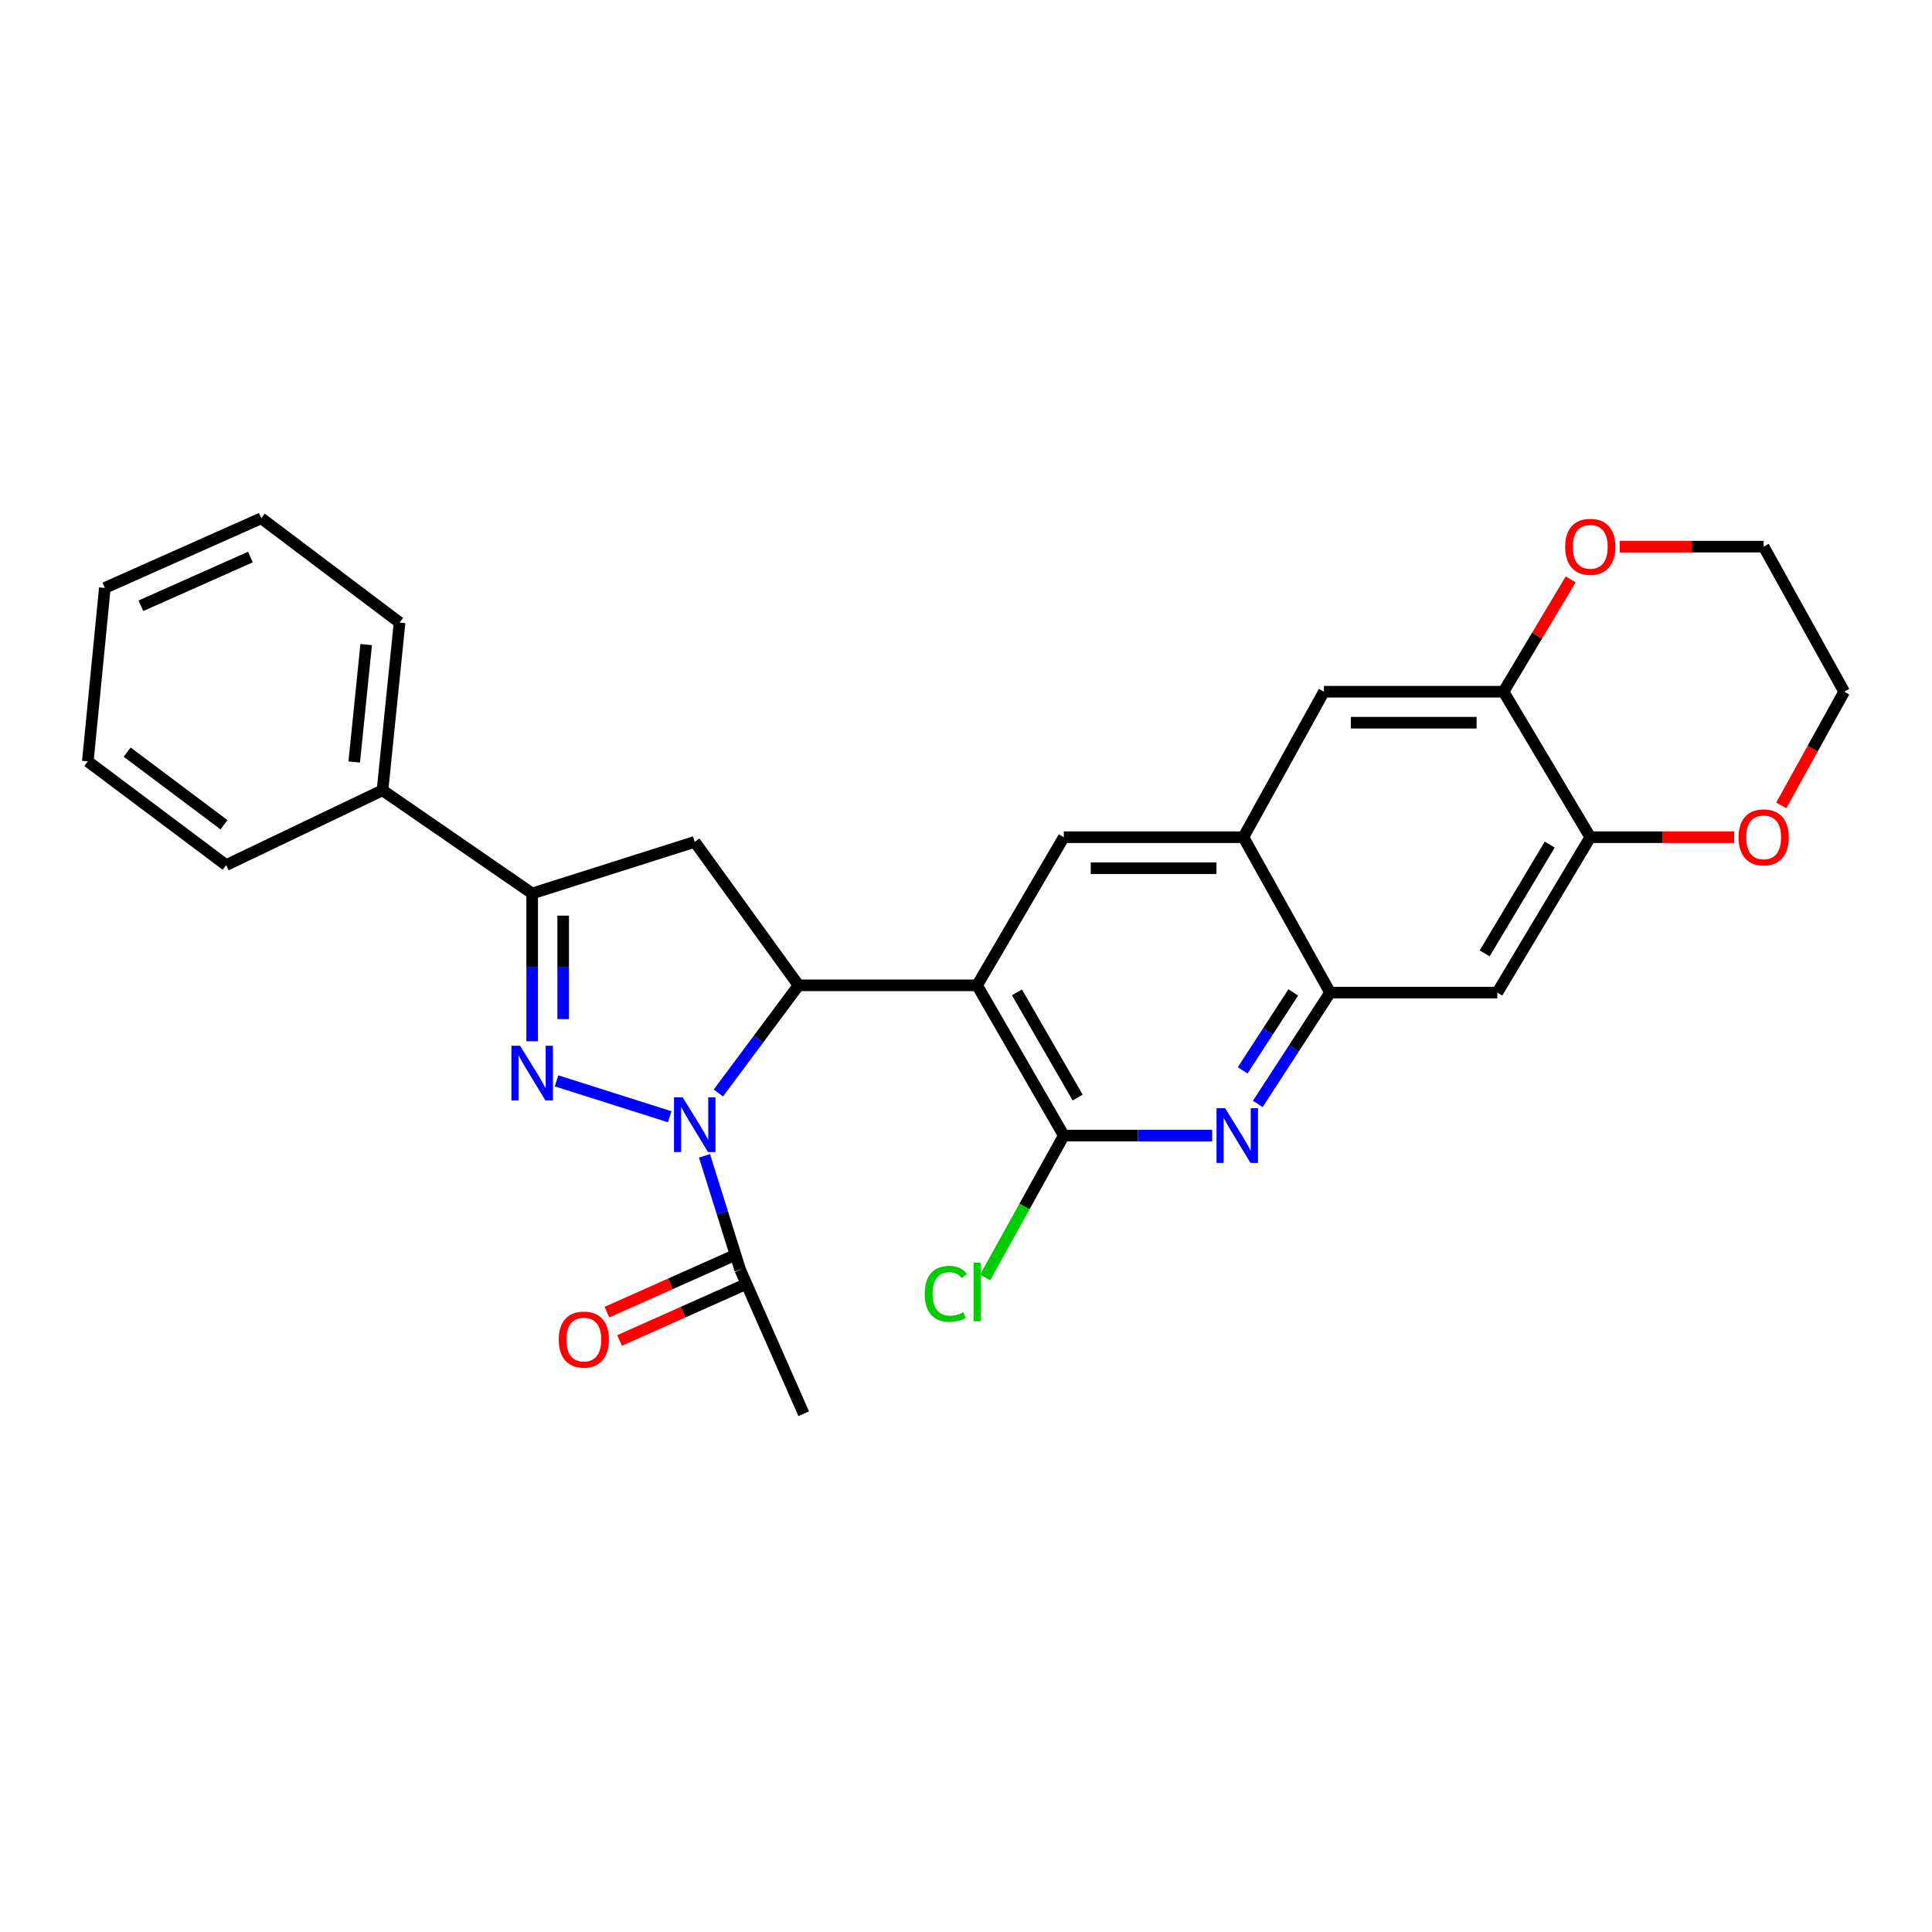 <?xml version='1.0' encoding='iso-8859-1'?>
<svg version='1.1' baseProfile='full'
              xmlns='http://www.w3.org/2000/svg'
                      xmlns:rdkit='http://www.rdkit.org/xml'
                      xmlns:xlink='http://www.w3.org/1999/xlink'
                  xml:space='preserve'
width='1000px' height='1000px' viewBox='0 0 1000 1000'>
<!-- END OF HEADER -->
<rect style='opacity:1.0;fill:#FFFFFF;stroke:none' width='1000' height='1000' x='0' y='0'> </rect>
<path class='bond-0' d='M 346.653,578.032 L 288.062,559.443' style='fill:none;fill-rule:evenodd;stroke:#0000FF;stroke-width:6px;stroke-linecap:butt;stroke-linejoin:miter;stroke-opacity:1' />
<path class='bond-2' d='M 371.821,565.731 L 392.572,537.871' style='fill:none;fill-rule:evenodd;stroke:#0000FF;stroke-width:6px;stroke-linecap:butt;stroke-linejoin:miter;stroke-opacity:1' />
<path class='bond-2' d='M 392.572,537.871 L 413.323,510.01' style='fill:none;fill-rule:evenodd;stroke:#000000;stroke-width:6px;stroke-linecap:butt;stroke-linejoin:miter;stroke-opacity:1' />
<path class='bond-9' d='M 364.654,598.266 L 373.889,627.734' style='fill:none;fill-rule:evenodd;stroke:#0000FF;stroke-width:6px;stroke-linecap:butt;stroke-linejoin:miter;stroke-opacity:1' />
<path class='bond-9' d='M 373.889,627.734 L 383.124,657.202' style='fill:none;fill-rule:evenodd;stroke:#000000;stroke-width:6px;stroke-linecap:butt;stroke-linejoin:miter;stroke-opacity:1' />
<path class='bond-4' d='M 275.455,538.959 L 275.455,500.707' style='fill:none;fill-rule:evenodd;stroke:#0000FF;stroke-width:6px;stroke-linecap:butt;stroke-linejoin:miter;stroke-opacity:1' />
<path class='bond-4' d='M 275.455,500.707 L 275.455,462.455' style='fill:none;fill-rule:evenodd;stroke:#000000;stroke-width:6px;stroke-linecap:butt;stroke-linejoin:miter;stroke-opacity:1' />
<path class='bond-4' d='M 291.5,527.483 L 291.5,500.707' style='fill:none;fill-rule:evenodd;stroke:#0000FF;stroke-width:6px;stroke-linecap:butt;stroke-linejoin:miter;stroke-opacity:1' />
<path class='bond-4' d='M 291.5,500.707 L 291.5,473.931' style='fill:none;fill-rule:evenodd;stroke:#000000;stroke-width:6px;stroke-linecap:butt;stroke-linejoin:miter;stroke-opacity:1' />
<path class='bond-1' d='M 505.74,510.01 L 413.323,510.01' style='fill:none;fill-rule:evenodd;stroke:#000000;stroke-width:6px;stroke-linecap:butt;stroke-linejoin:miter;stroke-opacity:1' />
<path class='bond-3' d='M 505.74,510.01 L 550.621,587.773' style='fill:none;fill-rule:evenodd;stroke:#000000;stroke-width:6px;stroke-linecap:butt;stroke-linejoin:miter;stroke-opacity:1' />
<path class='bond-3' d='M 526.369,513.654 L 557.785,568.089' style='fill:none;fill-rule:evenodd;stroke:#000000;stroke-width:6px;stroke-linecap:butt;stroke-linejoin:miter;stroke-opacity:1' />
<path class='bond-7' d='M 505.74,510.01 L 550.621,433.334' style='fill:none;fill-rule:evenodd;stroke:#000000;stroke-width:6px;stroke-linecap:butt;stroke-linejoin:miter;stroke-opacity:1' />
<path class='bond-6' d='M 413.323,510.01 L 359.6,435.75' style='fill:none;fill-rule:evenodd;stroke:#000000;stroke-width:6px;stroke-linecap:butt;stroke-linejoin:miter;stroke-opacity:1' />
<path class='bond-5' d='M 550.621,587.773 L 589.018,587.773' style='fill:none;fill-rule:evenodd;stroke:#000000;stroke-width:6px;stroke-linecap:butt;stroke-linejoin:miter;stroke-opacity:1' />
<path class='bond-5' d='M 589.018,587.773 L 627.415,587.773' style='fill:none;fill-rule:evenodd;stroke:#0000FF;stroke-width:6px;stroke-linecap:butt;stroke-linejoin:miter;stroke-opacity:1' />
<path class='bond-19' d='M 550.621,587.773 L 530.258,624.496' style='fill:none;fill-rule:evenodd;stroke:#000000;stroke-width:6px;stroke-linecap:butt;stroke-linejoin:miter;stroke-opacity:1' />
<path class='bond-19' d='M 530.258,624.496 L 509.894,661.219' style='fill:none;fill-rule:evenodd;stroke:#00CC00;stroke-width:6px;stroke-linecap:butt;stroke-linejoin:miter;stroke-opacity:1' />
<path class='bond-17' d='M 275.455,462.455 L 197.986,409.053' style='fill:none;fill-rule:evenodd;stroke:#000000;stroke-width:6px;stroke-linecap:butt;stroke-linejoin:miter;stroke-opacity:1' />
<path class='bond-28' d='M 275.455,462.455 L 359.6,435.75' style='fill:none;fill-rule:evenodd;stroke:#000000;stroke-width:6px;stroke-linecap:butt;stroke-linejoin:miter;stroke-opacity:1' />
<path class='bond-29' d='M 651.028,571.407 L 669.745,542.585' style='fill:none;fill-rule:evenodd;stroke:#0000FF;stroke-width:6px;stroke-linecap:butt;stroke-linejoin:miter;stroke-opacity:1' />
<path class='bond-29' d='M 669.745,542.585 L 688.462,513.763' style='fill:none;fill-rule:evenodd;stroke:#000000;stroke-width:6px;stroke-linecap:butt;stroke-linejoin:miter;stroke-opacity:1' />
<path class='bond-29' d='M 643.187,554.022 L 656.289,533.846' style='fill:none;fill-rule:evenodd;stroke:#0000FF;stroke-width:6px;stroke-linecap:butt;stroke-linejoin:miter;stroke-opacity:1' />
<path class='bond-29' d='M 656.289,533.846 L 669.391,513.671' style='fill:none;fill-rule:evenodd;stroke:#000000;stroke-width:6px;stroke-linecap:butt;stroke-linejoin:miter;stroke-opacity:1' />
<path class='bond-10' d='M 550.621,433.334 L 643.582,433.334' style='fill:none;fill-rule:evenodd;stroke:#000000;stroke-width:6px;stroke-linecap:butt;stroke-linejoin:miter;stroke-opacity:1' />
<path class='bond-10' d='M 564.565,449.379 L 629.638,449.379' style='fill:none;fill-rule:evenodd;stroke:#000000;stroke-width:6px;stroke-linecap:butt;stroke-linejoin:miter;stroke-opacity:1' />
<path class='bond-8' d='M 688.462,513.763 L 643.582,433.334' style='fill:none;fill-rule:evenodd;stroke:#000000;stroke-width:6px;stroke-linecap:butt;stroke-linejoin:miter;stroke-opacity:1' />
<path class='bond-11' d='M 688.462,513.763 L 775.023,513.763' style='fill:none;fill-rule:evenodd;stroke:#000000;stroke-width:6px;stroke-linecap:butt;stroke-linejoin:miter;stroke-opacity:1' />
<path class='bond-18' d='M 379.858,649.875 L 346.997,664.521' style='fill:none;fill-rule:evenodd;stroke:#000000;stroke-width:6px;stroke-linecap:butt;stroke-linejoin:miter;stroke-opacity:1' />
<path class='bond-18' d='M 346.997,664.521 L 314.136,679.167' style='fill:none;fill-rule:evenodd;stroke:#FF0000;stroke-width:6px;stroke-linecap:butt;stroke-linejoin:miter;stroke-opacity:1' />
<path class='bond-18' d='M 386.389,664.53 L 353.529,679.176' style='fill:none;fill-rule:evenodd;stroke:#000000;stroke-width:6px;stroke-linecap:butt;stroke-linejoin:miter;stroke-opacity:1' />
<path class='bond-18' d='M 353.529,679.176 L 320.668,693.822' style='fill:none;fill-rule:evenodd;stroke:#FF0000;stroke-width:6px;stroke-linecap:butt;stroke-linejoin:miter;stroke-opacity:1' />
<path class='bond-20' d='M 383.124,657.202 L 415.997,731.747' style='fill:none;fill-rule:evenodd;stroke:#000000;stroke-width:6px;stroke-linecap:butt;stroke-linejoin:miter;stroke-opacity:1' />
<path class='bond-14' d='M 643.582,433.334 L 685.254,358.023' style='fill:none;fill-rule:evenodd;stroke:#000000;stroke-width:6px;stroke-linecap:butt;stroke-linejoin:miter;stroke-opacity:1' />
<path class='bond-31' d='M 775.023,513.763 L 823.122,433.334' style='fill:none;fill-rule:evenodd;stroke:#000000;stroke-width:6px;stroke-linecap:butt;stroke-linejoin:miter;stroke-opacity:1' />
<path class='bond-31' d='M 768.468,493.464 L 802.137,437.164' style='fill:none;fill-rule:evenodd;stroke:#000000;stroke-width:6px;stroke-linecap:butt;stroke-linejoin:miter;stroke-opacity:1' />
<path class='bond-12' d='M 823.122,433.334 L 778.232,358.023' style='fill:none;fill-rule:evenodd;stroke:#000000;stroke-width:6px;stroke-linecap:butt;stroke-linejoin:miter;stroke-opacity:1' />
<path class='bond-15' d='M 823.122,433.334 L 860.372,433.334' style='fill:none;fill-rule:evenodd;stroke:#000000;stroke-width:6px;stroke-linecap:butt;stroke-linejoin:miter;stroke-opacity:1' />
<path class='bond-15' d='M 860.372,433.334 L 897.621,433.334' style='fill:none;fill-rule:evenodd;stroke:#FF0000;stroke-width:6px;stroke-linecap:butt;stroke-linejoin:miter;stroke-opacity:1' />
<path class='bond-13' d='M 778.232,358.023 L 685.254,358.023' style='fill:none;fill-rule:evenodd;stroke:#000000;stroke-width:6px;stroke-linecap:butt;stroke-linejoin:miter;stroke-opacity:1' />
<path class='bond-13' d='M 764.286,374.067 L 699.2,374.067' style='fill:none;fill-rule:evenodd;stroke:#000000;stroke-width:6px;stroke-linecap:butt;stroke-linejoin:miter;stroke-opacity:1' />
<path class='bond-16' d='M 778.232,358.023 L 795.611,328.956' style='fill:none;fill-rule:evenodd;stroke:#000000;stroke-width:6px;stroke-linecap:butt;stroke-linejoin:miter;stroke-opacity:1' />
<path class='bond-16' d='M 795.611,328.956 L 812.989,299.889' style='fill:none;fill-rule:evenodd;stroke:#FF0000;stroke-width:6px;stroke-linecap:butt;stroke-linejoin:miter;stroke-opacity:1' />
<path class='bond-32' d='M 921.981,416.862 L 938.263,387.443' style='fill:none;fill-rule:evenodd;stroke:#FF0000;stroke-width:6px;stroke-linecap:butt;stroke-linejoin:miter;stroke-opacity:1' />
<path class='bond-32' d='M 938.263,387.443 L 954.545,358.023' style='fill:none;fill-rule:evenodd;stroke:#000000;stroke-width:6px;stroke-linecap:butt;stroke-linejoin:miter;stroke-opacity:1' />
<path class='bond-22' d='M 838.365,282.942 L 875.615,282.942' style='fill:none;fill-rule:evenodd;stroke:#FF0000;stroke-width:6px;stroke-linecap:butt;stroke-linejoin:miter;stroke-opacity:1' />
<path class='bond-22' d='M 875.615,282.942 L 912.865,282.942' style='fill:none;fill-rule:evenodd;stroke:#000000;stroke-width:6px;stroke-linecap:butt;stroke-linejoin:miter;stroke-opacity:1' />
<path class='bond-23' d='M 197.986,409.053 L 206.819,322.234' style='fill:none;fill-rule:evenodd;stroke:#000000;stroke-width:6px;stroke-linecap:butt;stroke-linejoin:miter;stroke-opacity:1' />
<path class='bond-23' d='M 183.349,394.406 L 189.532,333.633' style='fill:none;fill-rule:evenodd;stroke:#000000;stroke-width:6px;stroke-linecap:butt;stroke-linejoin:miter;stroke-opacity:1' />
<path class='bond-24' d='M 197.986,409.053 L 117.049,447.775' style='fill:none;fill-rule:evenodd;stroke:#000000;stroke-width:6px;stroke-linecap:butt;stroke-linejoin:miter;stroke-opacity:1' />
<path class='bond-21' d='M 954.545,358.023 L 912.865,282.942' style='fill:none;fill-rule:evenodd;stroke:#000000;stroke-width:6px;stroke-linecap:butt;stroke-linejoin:miter;stroke-opacity:1' />
<path class='bond-25' d='M 206.819,322.234 L 135.233,268.253' style='fill:none;fill-rule:evenodd;stroke:#000000;stroke-width:6px;stroke-linecap:butt;stroke-linejoin:miter;stroke-opacity:1' />
<path class='bond-26' d='M 117.049,447.775 L 45.455,394.078' style='fill:none;fill-rule:evenodd;stroke:#000000;stroke-width:6px;stroke-linecap:butt;stroke-linejoin:miter;stroke-opacity:1' />
<path class='bond-26' d='M 115.937,426.884 L 65.821,389.297' style='fill:none;fill-rule:evenodd;stroke:#000000;stroke-width:6px;stroke-linecap:butt;stroke-linejoin:miter;stroke-opacity:1' />
<path class='bond-30' d='M 135.233,268.253 L 54.261,304.309' style='fill:none;fill-rule:evenodd;stroke:#000000;stroke-width:6px;stroke-linecap:butt;stroke-linejoin:miter;stroke-opacity:1' />
<path class='bond-30' d='M 129.614,288.318 L 72.934,313.557' style='fill:none;fill-rule:evenodd;stroke:#000000;stroke-width:6px;stroke-linecap:butt;stroke-linejoin:miter;stroke-opacity:1' />
<path class='bond-27' d='M 45.455,394.078 L 54.261,304.309' style='fill:none;fill-rule:evenodd;stroke:#000000;stroke-width:6px;stroke-linecap:butt;stroke-linejoin:miter;stroke-opacity:1' />
<path  class='atom-0' d='M 353.34 567.98
L 362.62 582.98
Q 363.54 584.46, 365.02 587.14
Q 366.5 589.82, 366.58 589.98
L 366.58 567.98
L 370.34 567.98
L 370.34 596.3
L 366.46 596.3
L 356.5 579.9
Q 355.34 577.98, 354.1 575.78
Q 352.9 573.58, 352.54 572.9
L 352.54 596.3
L 348.86 596.3
L 348.86 567.98
L 353.34 567.98
' fill='#0000FF'/>
<path  class='atom-1' d='M 269.195 541.283
L 278.475 556.283
Q 279.395 557.763, 280.875 560.443
Q 282.355 563.123, 282.435 563.283
L 282.435 541.283
L 286.195 541.283
L 286.195 569.603
L 282.315 569.603
L 272.355 553.203
Q 271.195 551.283, 269.955 549.083
Q 268.755 546.883, 268.395 546.203
L 268.395 569.603
L 264.715 569.603
L 264.715 541.283
L 269.195 541.283
' fill='#0000FF'/>
<path  class='atom-6' d='M 634.14 573.613
L 643.42 588.613
Q 644.34 590.093, 645.82 592.773
Q 647.3 595.453, 647.38 595.613
L 647.38 573.613
L 651.14 573.613
L 651.14 601.933
L 647.26 601.933
L 637.3 585.533
Q 636.14 583.613, 634.9 581.413
Q 633.7 579.213, 633.34 578.533
L 633.34 601.933
L 629.66 601.933
L 629.66 573.613
L 634.14 573.613
' fill='#0000FF'/>
<path  class='atom-16' d='M 899.865 433.414
Q 899.865 426.614, 903.225 422.814
Q 906.585 419.014, 912.865 419.014
Q 919.145 419.014, 922.505 422.814
Q 925.865 426.614, 925.865 433.414
Q 925.865 440.294, 922.465 444.214
Q 919.065 448.094, 912.865 448.094
Q 906.625 448.094, 903.225 444.214
Q 899.865 440.334, 899.865 433.414
M 912.865 444.894
Q 917.185 444.894, 919.505 442.014
Q 921.865 439.094, 921.865 433.414
Q 921.865 427.854, 919.505 425.054
Q 917.185 422.214, 912.865 422.214
Q 908.545 422.214, 906.185 425.014
Q 903.865 427.814, 903.865 433.414
Q 903.865 439.134, 906.185 442.014
Q 908.545 444.894, 912.865 444.894
' fill='#FF0000'/>
<path  class='atom-17' d='M 810.122 283.022
Q 810.122 276.222, 813.482 272.422
Q 816.842 268.622, 823.122 268.622
Q 829.402 268.622, 832.762 272.422
Q 836.122 276.222, 836.122 283.022
Q 836.122 289.902, 832.722 293.822
Q 829.322 297.702, 823.122 297.702
Q 816.882 297.702, 813.482 293.822
Q 810.122 289.942, 810.122 283.022
M 823.122 294.502
Q 827.442 294.502, 829.762 291.622
Q 832.122 288.702, 832.122 283.022
Q 832.122 277.462, 829.762 274.662
Q 827.442 271.822, 823.122 271.822
Q 818.802 271.822, 816.442 274.622
Q 814.122 277.422, 814.122 283.022
Q 814.122 288.742, 816.442 291.622
Q 818.802 294.502, 823.122 294.502
' fill='#FF0000'/>
<path  class='atom-19' d='M 289.187 693.356
Q 289.187 686.556, 292.547 682.756
Q 295.907 678.956, 302.187 678.956
Q 308.467 678.956, 311.827 682.756
Q 315.187 686.556, 315.187 693.356
Q 315.187 700.236, 311.787 704.156
Q 308.387 708.036, 302.187 708.036
Q 295.947 708.036, 292.547 704.156
Q 289.187 700.276, 289.187 693.356
M 302.187 704.836
Q 306.507 704.836, 308.827 701.956
Q 311.187 699.036, 311.187 693.356
Q 311.187 687.796, 308.827 684.996
Q 306.507 682.156, 302.187 682.156
Q 297.867 682.156, 295.507 684.956
Q 293.187 687.756, 293.187 693.356
Q 293.187 699.076, 295.507 701.956
Q 297.867 704.836, 302.187 704.836
' fill='#FF0000'/>
<path  class='atom-20' d='M 478.62 669.69
Q 478.62 662.65, 481.9 658.97
Q 485.22 655.25, 491.5 655.25
Q 497.34 655.25, 500.46 659.37
L 497.82 661.53
Q 495.54 658.53, 491.5 658.53
Q 487.22 658.53, 484.94 661.41
Q 482.7 664.25, 482.7 669.69
Q 482.7 675.29, 485.02 678.17
Q 487.38 681.05, 491.94 681.05
Q 495.06 681.05, 498.7 679.17
L 499.82 682.17
Q 498.34 683.13, 496.1 683.69
Q 493.86 684.25, 491.38 684.25
Q 485.22 684.25, 481.9 680.49
Q 478.62 676.73, 478.62 669.69
' fill='#00CC00'/>
<path  class='atom-20' d='M 503.9 653.53
L 507.58 653.53
L 507.58 683.89
L 503.9 683.89
L 503.9 653.53
' fill='#00CC00'/>
</svg>
